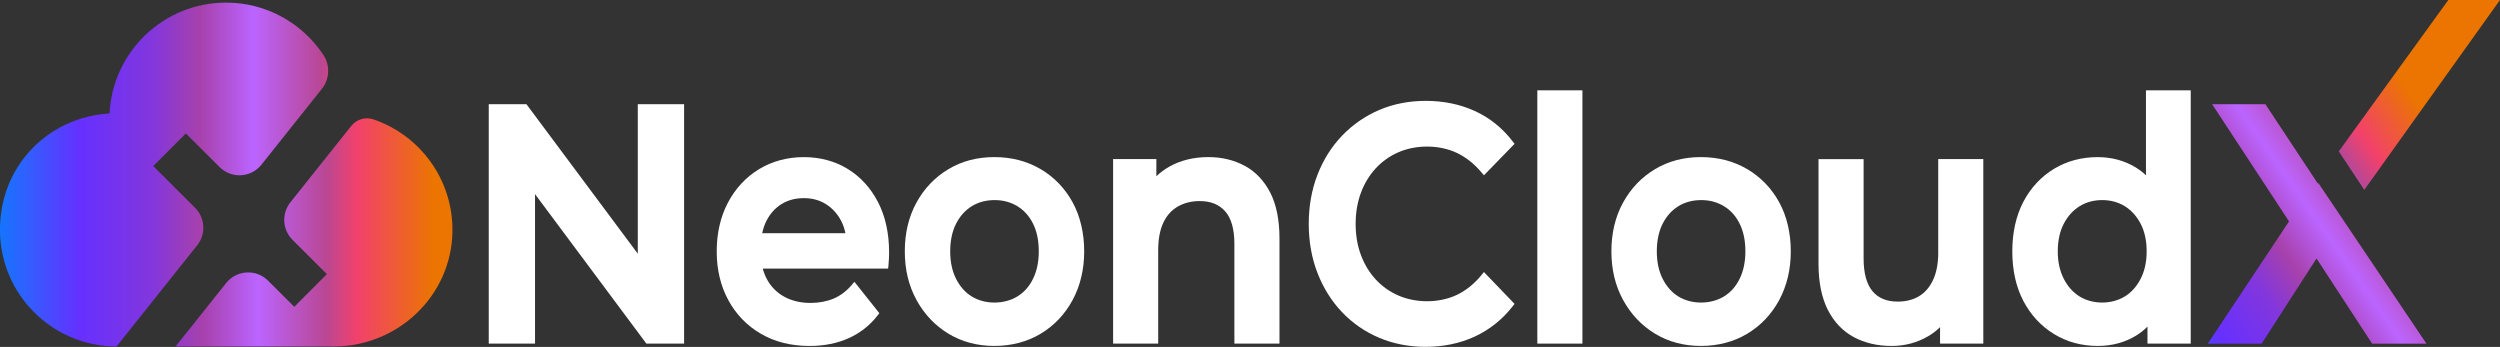 <?xml version="1.0" encoding="UTF-8"?>
<svg id="Ebene_1" data-name="Ebene 1" xmlns="http://www.w3.org/2000/svg" xmlns:xlink="http://www.w3.org/1999/xlink" viewBox="0 0 860 119.34">
  <rect x="0" y="0" width="860" height="119.34" fill="#333333" stroke="none"/>
  <defs>
    <style>
      .cls-1 {
        fill: url(#linear-gradient-2);
      }

      .cls-2 {
        fill: #fff;
      }

      .cls-3 {
        fill: url(#linear-gradient-4);
      }

      .cls-4 {
        fill: url(#linear-gradient-3);
      }

      .cls-5 {
        fill: url(#linear-gradient);
      }
    </style>
    <linearGradient id="linear-gradient" x1="722.06" y1="106.41" x2="829.13" y2="31.71" gradientUnits="userSpaceOnUse">
      <stop offset="0" stop-color="#0484ff"/>
      <stop offset=".1" stop-color="#305fff"/>
      <stop offset=".22" stop-color="#6630ff"/>
      <stop offset=".38" stop-color="#8236dd"/>
      <stop offset=".49" stop-color="#a741ac"/>
      <stop offset=".61" stop-color="#bb64ff"/>
      <stop offset=".76" stop-color="#b94794"/>
      <stop offset=".83" stop-color="#f2416b"/>
      <stop offset="1" stop-color="#eb7500"/>
    </linearGradient>
    <linearGradient id="linear-gradient-2" x1="733.37" y1="122.01" x2="839.12" y2="48.23" xlink:href="#linear-gradient"/>
    <linearGradient id="linear-gradient-3" x1="-6.13" y1="60.04" x2="146.91" y2="60.04" xlink:href="#linear-gradient"/>
    <linearGradient id="linear-gradient-4" x1="-6.23" y1="79.94" x2="149.36" y2="79.94" xlink:href="#linear-gradient"/>
  </defs>
  <polygon class="cls-2" points="219.4 87.27 181.47 36.35 181.1 35.85 168.13 35.85 168.13 118.2 184.05 118.2 184.05 66.78 221.98 117.7 222.35 118.2 235.33 118.2 235.33 35.85 219.4 35.85 219.4 87.27"/>
  <path class="cls-2" d="M291.58,58.09c-4.41-2.68-9.47-4.04-15.07-4.04s-10.93,1.4-15.43,4.16c-4.52,2.77-8.1,6.63-10.67,11.49-2.56,4.86-3.86,10.5-3.86,16.78s1.34,11.84,3.97,16.73c2.65,4.9,6.42,8.81,11.21,11.6,4.77,2.79,10.41,4.2,16.76,4.2,4.99,0,9.51-.9,13.43-2.66,3.94-1.78,7.27-4.38,9.88-7.71l.7-.9-8.58-10.8-.95,1.11c-1.8,2.11-3.89,3.68-6.2,4.66-2.34.99-5.02,1.5-7.97,1.5-3.39,0-6.42-.72-9.01-2.13-2.54-1.39-4.54-3.4-5.93-5.96-.63-1.16-1.12-2.4-1.47-3.73h43.13l.12-1.23c.06-.71.12-1.45.16-2.23.03-.78.05-1.48.05-2.11,0-6.58-1.28-12.39-3.8-17.28-2.54-4.9-6.06-8.75-10.47-11.44ZM263.62,76.04c1.26-2.49,2.94-4.39,5.15-5.79,2.2-1.39,4.8-2.09,7.75-2.09s5.45.7,7.64,2.09c2.19,1.39,3.94,3.32,5.21,5.75.67,1.28,1.15,2.69,1.45,4.21h-28.62c.32-1.51.79-2.9,1.42-4.17Z"/>
  <path class="cls-2" d="M357.98,58.19c-4.64-2.75-10-4.15-15.94-4.15s-11.18,1.4-15.78,4.15c-4.62,2.76-8.32,6.62-10.98,11.47-2.68,4.86-4.03,10.51-4.03,16.8s1.35,11.85,4.03,16.74c2.67,4.89,6.36,8.79,10.98,11.59,4.6,2.79,9.91,4.21,15.79,4.21s11.31-1.41,15.95-4.21c4.65-2.79,8.34-6.69,10.99-11.6,2.63-4.9,3.97-10.53,3.97-16.73s-1.34-12.03-3.97-16.85c-2.64-4.82-6.34-8.66-10.99-11.42ZM349.96,101.99c-4.52,2.75-11.1,2.83-15.67,0-2.25-1.38-4.06-3.42-5.4-6.07-1.35-2.66-2.02-5.84-2.02-9.46s.68-6.89,2.02-9.51c1.35-2.64,3.13-4.61,5.4-6.02,2.25-1.39,4.9-2.1,7.86-2.1s5.52.71,7.82,2.1c2.3,1.4,4.07,3.36,5.39,6,1.32,2.63,1.98,5.84,1.98,9.52s-.67,6.8-1.98,9.47c-1.32,2.67-3.08,4.65-5.39,6.05Z"/>
  <path class="cls-2" d="M428.15,57.03c-3.66-1.98-7.86-2.99-12.47-2.99-5.03,0-9.55,1.1-13.42,3.28-1.65.93-3.14,2.03-4.47,3.3v-5.9h-14.88v63.48h15.51v-32.08c0-3.85.6-7.07,1.78-9.55,1.18-2.47,2.79-4.27,4.94-5.51,2.16-1.25,4.7-1.89,7.53-1.89,3.83,0,6.72,1.16,8.82,3.56,2.08,2.38,3.14,6.12,3.14,11.11v34.35h15.51v-36.17c0-6.35-1.07-11.65-3.17-15.75-2.13-4.13-5.1-7.24-8.8-9.25Z"/>
  <path class="cls-2" d="M509.61,94.65c-2.49,3.02-5.33,5.3-8.41,6.77-6.2,2.95-14.13,2.85-20.1.26-2.99-1.29-5.61-3.14-7.8-5.5-2.2-2.36-3.92-5.2-5.13-8.42-1.22-3.23-1.83-6.84-1.83-10.74s.62-7.51,1.83-10.74c1.21-3.22,2.93-6.05,5.13-8.42,2.19-2.36,4.81-4.21,7.8-5.5,5.96-2.58,13.9-2.68,20.1.26,3.09,1.48,5.92,3.72,8.42,6.67l.86,1.01,10.53-10.82-.77-.99c-3.51-4.54-7.87-8.02-12.96-10.33-5.06-2.3-10.72-3.46-16.81-3.46-5.74,0-11.11,1.05-15.95,3.11-4.85,2.06-9.15,5.03-12.79,8.81-3.65,3.79-6.51,8.33-8.51,13.48-2,5.15-3.01,10.84-3.01,16.91s1.01,11.77,3.01,16.91c2,5.15,4.84,9.69,8.45,13.47,3.6,3.79,7.91,6.76,12.8,8.82,4.87,2.06,10.22,3.1,15.9,3.1,6.17,0,11.87-1.18,16.92-3.52,5.08-2.35,9.43-5.8,12.94-10.26l.78-.99-10.54-10.96-.86,1.04Z"/>
  <rect class="cls-2" x="528.84" y="31.07" width="15.51" height="87.13"/>
  <path class="cls-2" d="M601.05,58.19c-4.64-2.75-10-4.15-15.94-4.15s-11.18,1.4-15.78,4.15c-4.62,2.76-8.32,6.62-10.98,11.47-2.68,4.86-4.03,10.51-4.03,16.8s1.35,11.85,4.03,16.74c2.67,4.89,6.36,8.79,10.98,11.59,4.6,2.79,9.91,4.21,15.79,4.21s11.31-1.41,15.95-4.21c4.65-2.79,8.34-6.69,10.99-11.6,2.63-4.9,3.97-10.53,3.97-16.73s-1.34-12.03-3.97-16.85c-2.64-4.82-6.34-8.66-10.99-11.42ZM593.03,101.99c-4.52,2.75-11.1,2.83-15.67,0-2.25-1.38-4.06-3.42-5.4-6.07-1.35-2.66-2.02-5.84-2.02-9.46s.68-6.89,2.02-9.51c1.35-2.64,3.13-4.61,5.4-6.02,2.25-1.39,4.9-2.1,7.86-2.1s5.52.71,7.82,2.1c2.3,1.4,4.07,3.36,5.39,6s1.98,5.84,1.98,9.52-.67,6.8-1.98,9.47c-1.32,2.67-3.08,4.65-5.39,6.05Z"/>
  <path class="cls-2" d="M666.76,86.81c0,3.78-.6,6.98-1.79,9.5-1.15,2.47-2.77,4.34-4.79,5.57-2.05,1.24-4.53,1.87-7.35,1.87-3.83,0-6.67-1.18-8.7-3.59-2.02-2.41-3.05-6.22-3.05-11.3v-34.13h-15.51v36.06c0,6.27,1.07,11.57,3.17,15.74,2.13,4.21,5.15,7.38,8.97,9.44,3.77,2.02,8.15,3.04,13.04,3.04,4.49,0,8.67-1.11,12.44-3.29,1.54-.89,2.94-1.95,4.19-3.17v5.66h14.88v-63.48h-15.51v32.08Z"/>
  <path class="cls-2" d="M738.21,60.29c-1.1-1.03-2.28-1.94-3.55-2.71-3.85-2.34-8.26-3.53-13.09-3.53-5.53,0-10.58,1.36-15.01,4.04-4.45,2.7-7.99,6.5-10.52,11.32-2.52,4.82-3.81,10.56-3.81,17.06s1.28,12.25,3.81,17.06c2.52,4.82,6.07,8.64,10.52,11.37,4.43,2.72,9.48,4.1,15.02,4.1,4.98,0,9.45-1.21,13.3-3.59,1.39-.86,2.68-1.88,3.85-3.06v5.85h14.88V31.07h-15.4v29.21ZM730.9,101.99c-4.52,2.79-11.01,2.78-15.51,0-2.25-1.39-4.09-3.43-5.45-6.08-1.37-2.66-2.07-5.84-2.07-9.45s.69-6.88,2.07-9.5c1.36-2.61,3.2-4.64,5.46-6.03,2.25-1.39,4.87-2.1,7.76-2.1s5.5.71,7.76,2.1c2.25,1.39,4.09,3.42,5.46,6.03,1.37,2.63,2.07,5.82,2.07,9.5s-.7,6.78-2.07,9.45c-1.37,2.65-3.2,4.69-5.45,6.08Z"/>
  <polygon class="cls-5" points="813.31 65.32 804.54 52.06 842.22 0 860 0 813.31 65.32"/>
  <polygon class="cls-1" points="834.7 118.22 816.01 118.22 796.88 88.92 778 118.22 759.47 118.22 787.42 76.16 760.97 35.85 779.3 35.85 797.33 63.13 797.48 62.91 834.7 118.22"/>
  <g>
    <path class="cls-4" d="M67.82,84.39l-27.73,34.79c-22.15-.01-40.1-17.97-40.1-40.12s16.67-38.78,37.69-40.04h0C38.74,17.78,56.28.9,77.77.9c13.98,0,26.28,7.15,33.47,17.99,2.38,3.59,2.17,8.31-.52,11.68l-20.77,26.07c-3.61,4.53-10.34,4.91-14.43.82l-11.59-11.56-11.21,11.23,14.38,14.35c3.5,3.49,3.81,9.05.74,12.91Z"/>
    <path class="cls-3" d="M155.64,79.8c-.39,21.98-18.8,39.38-40.79,39.38h-54.45s17.38-21.81,17.38-21.81c3.6-4.53,10.34-4.91,14.43-.83l9.02,9,11.21-11.24-11.81-11.79c-3.5-3.48-3.81-9.05-.74-12.91l20.9-26.23c1.81-2.28,4.86-3.26,7.62-2.32,16.06,5.44,27.55,20.77,27.23,38.74Z"/>
  </g>
</svg>